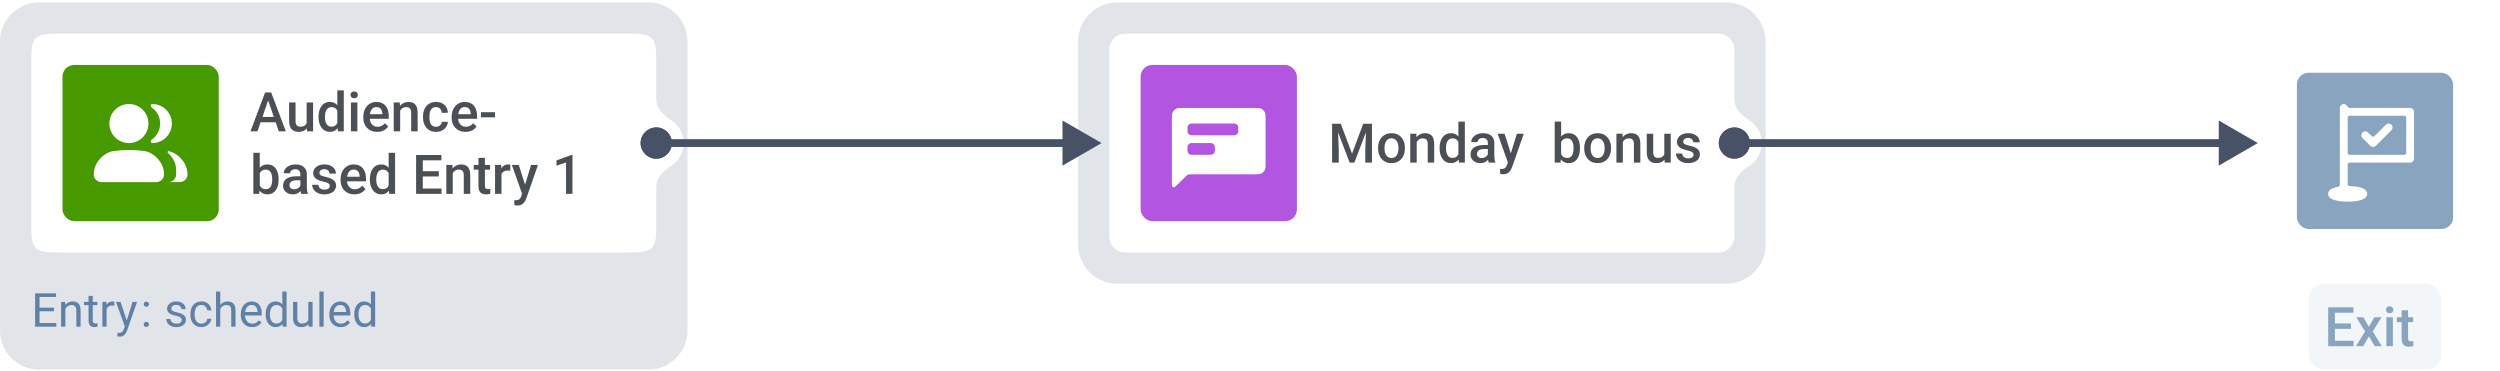 <?xml version="1.0" encoding="UTF-8"?> <svg xmlns="http://www.w3.org/2000/svg" width="640" height="95" viewBox="0 0 640 95" fill="none"><g filter="url(#filter0_d_4652_20408)"><rect x="580" y="8.625" width="56" height="56" rx="4" fill="white"></rect><g clip-path="url(#clip0_4652_20408)"><rect x="588" y="16.625" width="40" height="40" rx="3" fill="#89A4BF"></rect><path fill-rule="evenodd" clip-rule="evenodd" d="M601.5 25.625C601.224 25.625 601.01 25.388 600.878 25.145C600.708 24.835 600.379 24.625 600 24.625C599.448 24.625 599 25.073 599 25.625V26.625V38.625V45.311C599 45.562 598.814 45.772 598.567 45.815C598.341 45.854 598.127 45.898 597.929 45.948C597.525 46.049 597.127 46.185 596.806 46.375C596.551 46.525 596 46.915 596 47.625C596 48.335 596.551 48.725 596.806 48.875C597.127 49.065 597.525 49.201 597.929 49.302C598.753 49.508 599.838 49.625 601 49.625C602.162 49.625 603.247 49.508 604.071 49.302C604.475 49.201 604.873 49.065 605.194 48.875C605.449 48.725 606 48.335 606 47.625C606 46.915 605.449 46.525 605.194 46.375C604.873 46.185 604.475 46.049 604.071 45.948C603.366 45.772 602.471 45.661 601.5 45.632C601.224 45.624 601 45.401 601 45.125V40.125C601 39.849 601.224 39.625 601.5 39.625H617C617.552 39.625 618 39.177 618 38.625V26.625C618 26.073 617.552 25.625 617 25.625H601.5ZM601.5 27.625C601.224 27.625 601 27.849 601 28.125V37.125C601 37.401 601.224 37.625 601.5 37.625H615.5C615.776 37.625 616 37.401 616 37.125V28.125C616 27.849 615.776 27.625 615.5 27.625H601.5ZM597.784 48.123C597.783 48.123 597.789 48.118 597.805 48.107C597.793 48.118 597.785 48.123 597.784 48.123ZM604.216 48.123C604.215 48.123 604.207 48.118 604.195 48.107C604.211 48.118 604.217 48.123 604.216 48.123ZM597.805 47.143C597.789 47.132 597.783 47.127 597.784 47.127C597.785 47.127 597.793 47.132 597.805 47.143ZM604.195 47.143C604.207 47.132 604.215 47.127 604.216 47.127C604.217 47.127 604.211 47.132 604.195 47.143ZM612.207 31.332C612.598 30.942 612.598 30.308 612.207 29.918C611.817 29.527 611.183 29.527 610.793 29.918L607.854 32.857C607.658 33.053 607.342 33.053 607.146 32.857L606.207 31.918C605.817 31.527 605.183 31.527 604.793 31.918C604.402 32.308 604.402 32.942 604.793 33.332L606.793 35.332C607.183 35.723 607.817 35.723 608.207 35.332L612.207 31.332Z" fill="white"></path></g></g><rect x="591" y="72.625" width="34" height="22" rx="4" fill="#89A4BF" fill-opacity="0.1"></rect><path d="M601.829 84.182H597.741V87.244H602.52V88.625H596.012V78.672H602.472V80.066H597.741V82.814H601.829V84.182ZM606.423 83.662L607.831 81.228H609.677L607.414 84.872L609.752 88.625H607.92L606.443 86.096L604.974 88.625H603.128L605.466 84.872L603.21 81.228H605.042L606.423 83.662ZM612.575 88.625H610.914V81.228H612.575V88.625ZM610.812 79.308C610.812 79.052 610.891 78.841 611.051 78.672C611.215 78.503 611.447 78.419 611.748 78.419C612.049 78.419 612.281 78.503 612.445 78.672C612.609 78.841 612.691 79.052 612.691 79.308C612.691 79.558 612.609 79.768 612.445 79.936C612.281 80.101 612.049 80.183 611.748 80.183C611.447 80.183 611.215 80.101 611.051 79.936C610.891 79.768 610.812 79.558 610.812 79.308ZM616.472 79.431V81.228H617.777V82.459H616.472V86.588C616.472 86.87 616.526 87.076 616.636 87.203C616.75 87.326 616.95 87.388 617.237 87.388C617.429 87.388 617.622 87.365 617.818 87.319V88.605C617.44 88.709 617.076 88.762 616.725 88.762C615.449 88.762 614.811 88.058 614.811 86.649V82.459H613.594V81.228H614.811V79.431H616.472Z" fill="#89A4BF"></path><path d="M166 4.625H10C6.686 4.625 4 7.311 4 10.625V84.625C4 87.939 6.686 90.625 10 90.625H166C169.314 90.625 172 87.939 172 84.625V10.625C172 7.311 169.314 4.625 166 4.625Z" fill="#E1E5EA"></path><path d="M166 4.625H10C6.686 4.625 4 7.311 4 10.625V84.625C4 87.939 6.686 90.625 10 90.625H166C169.314 90.625 172 87.939 172 84.625V10.625C172 7.311 169.314 4.625 166 4.625Z" stroke="#E1E5EA" stroke-width="8"></path><path d="M8 16.625C8 12.854 8 10.968 9.172 9.797C10.343 8.625 12.229 8.625 16 8.625H160C163.771 8.625 165.657 8.625 166.828 9.797C168 10.968 168 12.854 168 16.625V56.625C168 60.396 168 62.282 166.828 63.453C165.657 64.625 163.771 64.625 160 64.625H16C12.229 64.625 10.343 64.625 9.172 63.453C8 62.282 8 60.396 8 56.625V16.625Z" fill="white"></path><rect x="16" y="16.625" width="40" height="40" rx="3" fill="#479900"></rect><path fill-rule="evenodd" clip-rule="evenodd" d="M28 31.625C28 28.863 30.238 26.625 33 26.625C35.763 26.625 38 28.863 38 31.625C38 34.388 35.763 36.625 33 36.625C30.238 36.625 28 34.388 28 31.625ZM24 44.558C24 44.536 24 44.525 24.002 44.453C24.066 41.761 26.375 39.109 29.033 38.675C29.084 38.667 28.877 38.696 28.818 38.703V38.703C28.809 38.705 28.809 38.705 28.818 38.703L28.844 38.7C31.76 38.295 34.285 38.29 37.167 38.688C37.197 38.692 37.209 38.694 37.209 38.694C37.209 38.694 37.203 38.693 37.193 38.692C37.134 38.684 36.925 38.655 36.982 38.665C39.615 39.102 41.926 41.754 41.998 44.422C42 44.503 42 44.519 42 44.55C42 44.62 42 44.654 41.999 44.684C41.968 45.742 41.117 46.593 40.059 46.624C40.03 46.625 39.995 46.625 39.925 46.625H26.067C26.005 46.625 25.974 46.625 25.947 46.624C24.884 46.596 24.029 45.741 24.001 44.678C24 44.651 24 44.62 24 44.558ZM41 31.625C41 33.323 40.155 34.823 38.861 35.726C38.478 35.994 38.532 36.625 39 36.625V36.625C41.763 36.625 44 34.388 44 31.625C44 28.863 41.763 26.625 39 26.625V26.625C38.532 26.625 38.478 27.256 38.861 27.524C40.155 28.427 41 29.927 41 31.625ZM45.925 46.625H42.73C43.074 46.625 43.245 46.625 43.389 46.604C44.264 46.476 44.951 45.789 45.079 44.914C45.1 44.77 45.1 44.599 45.1 44.255C45.1 43.542 45.1 43.185 45.046 42.785C44.864 41.442 44.067 40.096 42.985 39.118C42.818 38.966 42.943 38.657 43.167 38.688V38.688L43.202 38.693L43.193 38.692C43.134 38.684 42.925 38.655 42.982 38.665C45.615 39.102 47.926 41.754 47.998 44.422C48 44.503 48 44.519 48 44.55C48 44.62 48 44.654 47.999 44.684C47.968 45.742 47.117 46.593 46.059 46.624C46.03 46.625 45.995 46.625 45.925 46.625ZM43.202 38.693C43.203 38.693 43.204 38.693 43.204 38.693C43.207 38.694 43.207 38.694 43.204 38.693V38.693L43.202 38.693Z" fill="white"></path><path d="M68.888 24.998L65.914 33.625H64.116L67.862 23.672H69.011L68.888 24.998ZM71.376 33.625L68.395 24.998L68.266 23.672H69.421L73.181 33.625H71.376ZM71.232 29.934V31.294H65.818V29.934H71.232ZM78.499 31.882V26.229H80.153V33.625H78.595L78.499 31.882ZM78.731 30.344L79.285 30.33C79.285 30.827 79.231 31.285 79.121 31.704C79.012 32.119 78.843 32.481 78.615 32.791C78.387 33.096 78.096 33.336 77.74 33.509C77.385 33.677 76.959 33.762 76.462 33.762C76.102 33.762 75.772 33.709 75.471 33.605C75.17 33.5 74.91 33.338 74.691 33.119C74.477 32.9 74.311 32.616 74.192 32.265C74.074 31.914 74.015 31.494 74.015 31.007V26.229H75.662V31.02C75.662 31.289 75.694 31.515 75.758 31.697C75.822 31.875 75.908 32.019 76.018 32.128C76.127 32.237 76.255 32.315 76.4 32.36C76.546 32.406 76.701 32.429 76.865 32.429C77.335 32.429 77.704 32.338 77.973 32.155C78.246 31.968 78.44 31.718 78.554 31.403C78.672 31.089 78.731 30.736 78.731 30.344ZM86.353 32.094V23.125H88.008V33.625H86.511L86.353 32.094ZM81.541 30.009V29.865C81.541 29.305 81.607 28.794 81.739 28.334C81.871 27.869 82.063 27.47 82.314 27.138C82.564 26.8 82.87 26.543 83.23 26.365C83.59 26.183 83.995 26.092 84.446 26.092C84.893 26.092 85.285 26.178 85.622 26.352C85.959 26.525 86.246 26.773 86.483 27.097C86.72 27.416 86.909 27.799 87.051 28.245C87.192 28.687 87.292 29.179 87.352 29.722V30.18C87.292 30.708 87.192 31.191 87.051 31.629C86.909 32.066 86.72 32.445 86.483 32.764C86.246 33.083 85.957 33.329 85.615 33.502C85.278 33.675 84.884 33.762 84.433 33.762C83.986 33.762 83.583 33.668 83.223 33.481C82.867 33.295 82.564 33.033 82.314 32.695C82.063 32.358 81.871 31.962 81.739 31.506C81.607 31.046 81.541 30.547 81.541 30.009ZM83.189 29.865V30.009C83.189 30.346 83.218 30.66 83.277 30.952C83.341 31.244 83.439 31.501 83.571 31.725C83.704 31.943 83.874 32.117 84.084 32.244C84.298 32.367 84.553 32.429 84.85 32.429C85.223 32.429 85.531 32.347 85.772 32.183C86.014 32.019 86.203 31.797 86.34 31.52C86.481 31.237 86.577 30.922 86.627 30.576V29.339C86.6 29.07 86.543 28.819 86.456 28.587C86.374 28.355 86.262 28.152 86.121 27.979C85.98 27.801 85.804 27.664 85.595 27.568C85.39 27.468 85.146 27.418 84.863 27.418C84.562 27.418 84.307 27.482 84.098 27.609C83.888 27.737 83.715 27.912 83.578 28.136C83.446 28.359 83.348 28.619 83.284 28.915C83.22 29.211 83.189 29.528 83.189 29.865ZM91.494 26.229V33.625H89.84V26.229H91.494ZM89.731 24.287C89.731 24.037 89.812 23.829 89.977 23.665C90.145 23.496 90.378 23.412 90.674 23.412C90.966 23.412 91.196 23.496 91.364 23.665C91.533 23.829 91.617 24.037 91.617 24.287C91.617 24.533 91.533 24.738 91.364 24.902C91.196 25.066 90.966 25.148 90.674 25.148C90.378 25.148 90.145 25.066 89.977 24.902C89.812 24.738 89.731 24.533 89.731 24.287ZM96.56 33.762C96.013 33.762 95.518 33.673 95.076 33.495C94.639 33.313 94.265 33.06 93.955 32.736C93.65 32.413 93.415 32.032 93.251 31.595C93.087 31.157 93.005 30.686 93.005 30.18V29.906C93.005 29.328 93.089 28.803 93.258 28.334C93.426 27.865 93.661 27.463 93.962 27.131C94.263 26.794 94.618 26.536 95.028 26.358C95.439 26.181 95.883 26.092 96.361 26.092C96.89 26.092 97.353 26.181 97.749 26.358C98.145 26.536 98.474 26.787 98.733 27.11C98.998 27.429 99.194 27.81 99.321 28.252C99.454 28.694 99.519 29.182 99.519 29.715V30.419H93.805V29.236H97.893V29.106C97.883 28.81 97.824 28.532 97.715 28.273C97.61 28.013 97.448 27.803 97.23 27.644C97.011 27.484 96.719 27.404 96.355 27.404C96.081 27.404 95.837 27.463 95.623 27.582C95.413 27.696 95.238 27.862 95.097 28.081C94.955 28.3 94.846 28.564 94.769 28.874C94.696 29.179 94.659 29.523 94.659 29.906V30.18C94.659 30.503 94.703 30.804 94.789 31.082C94.88 31.355 95.012 31.595 95.186 31.8C95.359 32.005 95.568 32.167 95.814 32.285C96.061 32.399 96.341 32.456 96.655 32.456C97.052 32.456 97.405 32.376 97.715 32.217C98.025 32.057 98.294 31.832 98.522 31.54L99.39 32.381C99.23 32.613 99.023 32.837 98.768 33.051C98.512 33.26 98.2 33.431 97.831 33.563C97.466 33.696 97.043 33.762 96.56 33.762ZM102.438 27.808V33.625H100.791V26.229H102.343L102.438 27.808ZM102.145 29.653L101.611 29.646C101.616 29.122 101.689 28.642 101.83 28.204C101.976 27.767 102.176 27.391 102.432 27.076C102.691 26.762 103.001 26.52 103.361 26.352C103.721 26.178 104.122 26.092 104.564 26.092C104.92 26.092 105.241 26.142 105.528 26.242C105.82 26.338 106.068 26.495 106.273 26.714C106.483 26.933 106.643 27.217 106.752 27.568C106.861 27.915 106.916 28.341 106.916 28.847V33.625H105.262V28.84C105.262 28.484 105.209 28.204 105.104 27.999C105.004 27.789 104.856 27.641 104.66 27.555C104.469 27.463 104.229 27.418 103.942 27.418C103.66 27.418 103.407 27.477 103.184 27.596C102.96 27.714 102.771 27.876 102.616 28.081C102.466 28.286 102.35 28.523 102.268 28.792C102.186 29.061 102.145 29.348 102.145 29.653ZM111.619 32.449C111.888 32.449 112.13 32.397 112.344 32.292C112.562 32.183 112.738 32.032 112.87 31.841C113.007 31.649 113.082 31.428 113.096 31.178H114.647C114.638 31.656 114.497 32.092 114.224 32.483C113.95 32.875 113.588 33.188 113.137 33.42C112.686 33.648 112.187 33.762 111.64 33.762C111.075 33.762 110.582 33.666 110.163 33.475C109.744 33.279 109.395 33.01 109.117 32.668C108.839 32.326 108.63 31.932 108.488 31.485C108.352 31.039 108.283 30.56 108.283 30.05V29.811C108.283 29.3 108.352 28.822 108.488 28.375C108.63 27.924 108.839 27.527 109.117 27.186C109.395 26.844 109.744 26.577 110.163 26.386C110.582 26.19 111.072 26.092 111.633 26.092C112.225 26.092 112.745 26.21 113.191 26.447C113.638 26.68 113.989 27.006 114.244 27.425C114.504 27.84 114.638 28.323 114.647 28.874H113.096C113.082 28.601 113.014 28.355 112.891 28.136C112.772 27.912 112.604 27.735 112.385 27.602C112.171 27.47 111.913 27.404 111.612 27.404C111.28 27.404 111.004 27.473 110.785 27.609C110.566 27.741 110.396 27.924 110.272 28.156C110.149 28.384 110.061 28.642 110.006 28.929C109.956 29.211 109.931 29.505 109.931 29.811V30.05C109.931 30.355 109.956 30.651 110.006 30.939C110.056 31.226 110.143 31.483 110.266 31.711C110.393 31.934 110.566 32.114 110.785 32.251C111.004 32.383 111.282 32.449 111.619 32.449ZM119.173 33.762C118.626 33.762 118.132 33.673 117.689 33.495C117.252 33.313 116.878 33.06 116.568 32.736C116.263 32.413 116.028 32.032 115.864 31.595C115.7 31.157 115.618 30.686 115.618 30.18V29.906C115.618 29.328 115.702 28.803 115.871 28.334C116.04 27.865 116.274 27.463 116.575 27.131C116.876 26.794 117.231 26.536 117.642 26.358C118.052 26.181 118.496 26.092 118.975 26.092C119.503 26.092 119.966 26.181 120.362 26.358C120.759 26.536 121.087 26.787 121.347 27.11C121.611 27.429 121.807 27.81 121.935 28.252C122.067 28.694 122.133 29.182 122.133 29.715V30.419H116.418V29.236H120.506V29.106C120.497 28.81 120.438 28.532 120.328 28.273C120.223 28.013 120.062 27.803 119.843 27.644C119.624 27.484 119.332 27.404 118.968 27.404C118.694 27.404 118.451 27.463 118.236 27.582C118.027 27.696 117.851 27.862 117.71 28.081C117.569 28.3 117.459 28.564 117.382 28.874C117.309 29.179 117.272 29.523 117.272 29.906V30.18C117.272 30.503 117.316 30.804 117.402 31.082C117.493 31.355 117.626 31.595 117.799 31.8C117.972 32.005 118.182 32.167 118.428 32.285C118.674 32.399 118.954 32.456 119.269 32.456C119.665 32.456 120.018 32.376 120.328 32.217C120.638 32.057 120.907 31.832 121.135 31.54L122.003 32.381C121.843 32.613 121.636 32.837 121.381 33.051C121.126 33.26 120.813 33.431 120.444 33.563C120.08 33.696 119.656 33.762 119.173 33.762ZM126.733 28.717V30.029H123.117V28.717H126.733ZM64.855 39.125H66.502V48.046L66.345 49.625H64.855V39.125ZM71.328 45.858V46.002C71.328 46.549 71.267 47.052 71.144 47.513C71.025 47.968 70.843 48.365 70.597 48.702C70.355 49.039 70.054 49.301 69.694 49.488C69.339 49.671 68.926 49.762 68.457 49.762C67.997 49.762 67.596 49.675 67.254 49.502C66.912 49.329 66.625 49.083 66.393 48.764C66.165 48.445 65.98 48.064 65.839 47.622C65.698 47.18 65.597 46.692 65.538 46.159V45.701C65.597 45.163 65.698 44.676 65.839 44.238C65.98 43.796 66.165 43.416 66.393 43.097C66.625 42.773 66.91 42.525 67.247 42.352C67.589 42.178 67.988 42.092 68.443 42.092C68.917 42.092 69.334 42.183 69.694 42.365C70.059 42.547 70.362 42.807 70.603 43.145C70.845 43.477 71.025 43.874 71.144 44.334C71.267 44.794 71.328 45.302 71.328 45.858ZM69.681 46.002V45.858C69.681 45.526 69.653 45.214 69.599 44.922C69.544 44.626 69.453 44.366 69.325 44.143C69.202 43.919 69.034 43.744 68.819 43.616C68.61 43.484 68.348 43.418 68.033 43.418C67.742 43.418 67.491 43.468 67.281 43.568C67.072 43.669 66.896 43.805 66.755 43.978C66.614 44.152 66.502 44.352 66.42 44.58C66.342 44.808 66.29 45.054 66.263 45.318V46.556C66.304 46.898 66.39 47.212 66.522 47.499C66.659 47.782 66.851 48.009 67.097 48.183C67.343 48.351 67.659 48.435 68.047 48.435C68.352 48.435 68.61 48.374 68.819 48.251C69.029 48.128 69.195 47.957 69.318 47.738C69.446 47.515 69.537 47.255 69.592 46.959C69.651 46.663 69.681 46.344 69.681 46.002ZM76.893 48.142V44.614C76.893 44.35 76.845 44.122 76.749 43.931C76.653 43.739 76.507 43.591 76.311 43.486C76.12 43.382 75.879 43.329 75.587 43.329C75.318 43.329 75.086 43.375 74.89 43.466C74.694 43.557 74.541 43.68 74.432 43.835C74.322 43.99 74.268 44.165 74.268 44.361H72.627C72.627 44.07 72.698 43.787 72.839 43.514C72.98 43.24 73.185 42.996 73.454 42.782C73.723 42.568 74.044 42.399 74.418 42.276C74.792 42.153 75.211 42.092 75.676 42.092C76.232 42.092 76.724 42.185 77.152 42.372C77.585 42.559 77.925 42.842 78.171 43.22C78.421 43.593 78.547 44.063 78.547 44.628V47.916C78.547 48.253 78.57 48.556 78.615 48.825C78.665 49.09 78.736 49.32 78.827 49.516V49.625H77.139C77.061 49.447 77 49.222 76.954 48.948C76.913 48.67 76.893 48.401 76.893 48.142ZM77.132 45.127L77.145 46.145H75.963C75.658 46.145 75.389 46.175 75.156 46.234C74.924 46.289 74.73 46.371 74.575 46.48C74.42 46.59 74.304 46.722 74.227 46.877C74.149 47.032 74.11 47.207 74.11 47.403C74.11 47.599 74.156 47.779 74.247 47.943C74.338 48.103 74.47 48.228 74.644 48.319C74.821 48.41 75.035 48.456 75.286 48.456C75.623 48.456 75.917 48.388 76.168 48.251C76.423 48.11 76.624 47.939 76.769 47.738C76.915 47.533 76.993 47.34 77.002 47.157L77.535 47.889C77.481 48.075 77.387 48.276 77.255 48.49C77.123 48.704 76.95 48.91 76.735 49.105C76.526 49.297 76.273 49.454 75.977 49.577C75.685 49.7 75.348 49.762 74.965 49.762C74.482 49.762 74.051 49.666 73.673 49.475C73.295 49.279 72.998 49.017 72.784 48.688C72.57 48.356 72.463 47.98 72.463 47.56C72.463 47.169 72.536 46.822 72.682 46.522C72.832 46.216 73.051 45.961 73.338 45.756C73.63 45.551 73.985 45.396 74.404 45.291C74.824 45.182 75.302 45.127 75.84 45.127H77.132ZM84.419 47.622C84.419 47.458 84.378 47.31 84.296 47.178C84.214 47.041 84.057 46.918 83.824 46.809C83.596 46.699 83.259 46.599 82.812 46.508C82.421 46.421 82.061 46.319 81.732 46.2C81.409 46.077 81.131 45.929 80.898 45.756C80.666 45.583 80.486 45.378 80.358 45.141C80.231 44.904 80.167 44.63 80.167 44.32C80.167 44.02 80.233 43.735 80.365 43.466C80.497 43.197 80.686 42.96 80.933 42.755C81.179 42.55 81.477 42.388 81.828 42.27C82.184 42.151 82.58 42.092 83.018 42.092C83.637 42.092 84.168 42.197 84.61 42.406C85.057 42.611 85.399 42.892 85.636 43.247C85.873 43.598 85.991 43.995 85.991 44.437H84.344C84.344 44.241 84.294 44.058 84.193 43.89C84.098 43.717 83.952 43.578 83.756 43.473C83.56 43.363 83.314 43.309 83.018 43.309C82.735 43.309 82.5 43.354 82.314 43.445C82.131 43.532 81.995 43.646 81.903 43.787C81.817 43.928 81.773 44.083 81.773 44.252C81.773 44.375 81.796 44.487 81.842 44.587C81.892 44.683 81.974 44.772 82.088 44.853C82.202 44.931 82.357 45.004 82.553 45.072C82.753 45.141 83.004 45.207 83.305 45.27C83.87 45.389 84.355 45.542 84.761 45.728C85.171 45.911 85.485 46.148 85.704 46.44C85.923 46.727 86.032 47.091 86.032 47.533C86.032 47.861 85.962 48.162 85.82 48.435C85.684 48.704 85.483 48.939 85.219 49.14C84.954 49.336 84.638 49.488 84.269 49.598C83.904 49.707 83.494 49.762 83.038 49.762C82.368 49.762 81.801 49.643 81.336 49.406C80.871 49.165 80.518 48.857 80.276 48.483C80.039 48.105 79.921 47.713 79.921 47.308H81.514C81.532 47.613 81.616 47.857 81.767 48.039C81.921 48.217 82.113 48.347 82.341 48.429C82.573 48.506 82.812 48.545 83.059 48.545C83.355 48.545 83.603 48.506 83.804 48.429C84.004 48.347 84.157 48.237 84.262 48.101C84.367 47.959 84.419 47.8 84.419 47.622ZM90.735 49.762C90.189 49.762 89.694 49.673 89.252 49.495C88.814 49.313 88.441 49.06 88.131 48.736C87.826 48.413 87.591 48.032 87.427 47.595C87.263 47.157 87.181 46.685 87.181 46.18V45.906C87.181 45.328 87.265 44.803 87.434 44.334C87.602 43.865 87.837 43.464 88.138 43.131C88.439 42.794 88.794 42.536 89.204 42.358C89.614 42.181 90.059 42.092 90.537 42.092C91.066 42.092 91.528 42.181 91.925 42.358C92.321 42.536 92.649 42.787 92.909 43.11C93.174 43.429 93.37 43.81 93.497 44.252C93.629 44.694 93.695 45.182 93.695 45.715V46.419H87.981V45.236H92.068V45.106C92.059 44.81 92 44.532 91.891 44.273C91.786 44.013 91.624 43.803 91.405 43.644C91.186 43.484 90.895 43.404 90.53 43.404C90.257 43.404 90.013 43.464 89.799 43.582C89.589 43.696 89.414 43.862 89.272 44.081C89.131 44.3 89.022 44.564 88.944 44.874C88.871 45.179 88.835 45.523 88.835 45.906V46.18C88.835 46.503 88.878 46.804 88.965 47.082C89.056 47.355 89.188 47.595 89.361 47.8C89.534 48.005 89.744 48.167 89.99 48.285C90.236 48.399 90.517 48.456 90.831 48.456C91.228 48.456 91.581 48.376 91.891 48.217C92.201 48.057 92.469 47.832 92.697 47.54L93.565 48.381C93.406 48.613 93.199 48.837 92.943 49.051C92.688 49.26 92.376 49.431 92.007 49.563C91.642 49.696 91.218 49.762 90.735 49.762ZM99.492 48.094V39.125H101.146V49.625H99.649L99.492 48.094ZM94.68 46.009V45.865C94.68 45.305 94.746 44.794 94.878 44.334C95.01 43.869 95.201 43.47 95.452 43.138C95.703 42.8 96.008 42.543 96.368 42.365C96.728 42.183 97.134 42.092 97.585 42.092C98.032 42.092 98.424 42.178 98.761 42.352C99.098 42.525 99.385 42.773 99.622 43.097C99.859 43.416 100.048 43.798 100.189 44.245C100.331 44.687 100.431 45.179 100.49 45.722V46.18C100.431 46.708 100.331 47.191 100.189 47.629C100.048 48.066 99.859 48.445 99.622 48.764C99.385 49.083 99.096 49.329 98.754 49.502C98.417 49.675 98.022 49.762 97.571 49.762C97.125 49.762 96.721 49.668 96.361 49.481C96.006 49.295 95.703 49.033 95.452 48.695C95.201 48.358 95.01 47.962 94.878 47.506C94.746 47.046 94.68 46.547 94.68 46.009ZM96.327 45.865V46.009C96.327 46.346 96.357 46.66 96.416 46.952C96.48 47.244 96.578 47.501 96.71 47.725C96.842 47.943 97.013 48.117 97.223 48.244C97.437 48.367 97.692 48.429 97.988 48.429C98.362 48.429 98.67 48.347 98.911 48.183C99.153 48.019 99.342 47.797 99.478 47.52C99.62 47.237 99.716 46.922 99.766 46.576V45.339C99.738 45.07 99.681 44.819 99.595 44.587C99.513 44.355 99.401 44.152 99.26 43.978C99.118 43.801 98.943 43.664 98.733 43.568C98.528 43.468 98.284 43.418 98.002 43.418C97.701 43.418 97.446 43.482 97.236 43.609C97.027 43.737 96.853 43.912 96.717 44.136C96.585 44.359 96.487 44.619 96.423 44.915C96.359 45.211 96.327 45.528 96.327 45.865ZM113.034 48.265V49.625H107.75V48.265H113.034ZM108.235 39.672V49.625H106.52V39.672H108.235ZM112.344 43.828V45.168H107.75V43.828H112.344ZM113 39.672V41.039H107.75V39.672H113ZM115.905 43.808V49.625H114.258V42.228H115.81L115.905 43.808ZM115.611 45.653L115.078 45.647C115.083 45.122 115.156 44.642 115.297 44.204C115.443 43.767 115.643 43.391 115.898 43.076C116.158 42.762 116.468 42.52 116.828 42.352C117.188 42.178 117.589 42.092 118.031 42.092C118.387 42.092 118.708 42.142 118.995 42.242C119.287 42.338 119.535 42.495 119.74 42.714C119.95 42.933 120.109 43.217 120.219 43.568C120.328 43.915 120.383 44.341 120.383 44.847V49.625H118.729V44.84C118.729 44.484 118.676 44.204 118.571 43.999C118.471 43.789 118.323 43.641 118.127 43.555C117.936 43.464 117.696 43.418 117.409 43.418C117.127 43.418 116.874 43.477 116.65 43.596C116.427 43.714 116.238 43.876 116.083 44.081C115.933 44.286 115.816 44.523 115.734 44.792C115.652 45.061 115.611 45.348 115.611 45.653ZM125.455 42.228V43.432H121.285V42.228H125.455ZM122.488 40.417H124.136V47.581C124.136 47.809 124.168 47.984 124.231 48.107C124.3 48.226 124.393 48.306 124.512 48.347C124.63 48.388 124.769 48.408 124.929 48.408C125.043 48.408 125.152 48.401 125.257 48.388C125.362 48.374 125.446 48.36 125.51 48.347L125.517 49.605C125.38 49.645 125.22 49.682 125.038 49.714C124.86 49.746 124.655 49.762 124.423 49.762C124.045 49.762 123.71 49.696 123.418 49.563C123.126 49.427 122.898 49.206 122.734 48.9C122.57 48.595 122.488 48.19 122.488 47.684V40.417ZM128.381 43.637V49.625H126.733V42.228H128.306L128.381 43.637ZM130.644 42.181L130.63 43.712C130.53 43.694 130.42 43.68 130.302 43.671C130.188 43.662 130.074 43.657 129.96 43.657C129.677 43.657 129.429 43.698 129.215 43.78C129.001 43.858 128.821 43.972 128.675 44.122C128.534 44.268 128.424 44.446 128.347 44.655C128.269 44.865 128.224 45.1 128.21 45.359L127.834 45.387C127.834 44.922 127.88 44.491 127.971 44.095C128.062 43.698 128.199 43.35 128.381 43.049C128.568 42.748 128.8 42.513 129.078 42.345C129.361 42.176 129.687 42.092 130.056 42.092C130.156 42.092 130.263 42.101 130.377 42.119C130.495 42.137 130.584 42.158 130.644 42.181ZM133.945 48.818L135.955 42.228H137.719L134.752 50.753C134.684 50.935 134.595 51.133 134.485 51.348C134.376 51.562 134.232 51.765 134.055 51.956C133.882 52.152 133.665 52.309 133.405 52.428C133.146 52.551 132.831 52.612 132.462 52.612C132.316 52.612 132.175 52.599 132.038 52.571C131.906 52.548 131.781 52.523 131.662 52.496L131.655 51.238C131.701 51.243 131.756 51.247 131.819 51.252C131.888 51.257 131.942 51.259 131.983 51.259C132.257 51.259 132.485 51.225 132.667 51.156C132.849 51.092 132.997 50.988 133.111 50.842C133.23 50.696 133.33 50.5 133.412 50.254L133.945 48.818ZM132.811 42.228L134.567 47.766L134.861 49.502L133.72 49.796L131.033 42.228H132.811ZM146.551 39.638V49.625H144.903V41.593L142.463 42.42V41.06L146.353 39.638H146.551Z" fill="#4B5057"></path><g clip-path="url(#clip1_4652_20408)"><path fill-rule="evenodd" clip-rule="evenodd" d="M164 20.625C161.791 20.625 160 22.416 160 24.625V48.625C160 50.834 161.791 52.625 164 52.625C166.209 52.625 168 50.834 168 48.625V47.625C168 45.416 169.929 43.71 171.786 42.514C173.72 41.268 175 39.096 175 36.625C175 34.154 173.72 31.982 171.786 30.736C169.929 29.54 168 27.834 168 25.625V24.625C168 22.416 166.209 20.625 164 20.625Z" fill="white"></path></g><circle cx="168" cy="36.625" r="4" fill="#475266"></circle><path d="M14.41 82.705V83.625H9.893V82.705H14.41ZM10.121 75.094V83.625H8.99V75.094H10.121ZM13.812 78.762V79.682H9.893V78.762H13.812ZM14.352 75.094V76.019H9.893V75.094H14.352ZM16.73 78.639V83.625H15.646V77.285H16.672L16.73 78.639ZM16.473 80.215L16.021 80.197C16.025 79.764 16.09 79.363 16.215 78.996C16.34 78.625 16.516 78.303 16.742 78.029C16.969 77.756 17.238 77.545 17.551 77.397C17.867 77.244 18.217 77.168 18.6 77.168C18.912 77.168 19.193 77.211 19.443 77.297C19.693 77.379 19.906 77.512 20.082 77.695C20.262 77.879 20.398 78.117 20.492 78.41C20.586 78.699 20.633 79.053 20.633 79.471V83.625H19.543V79.459C19.543 79.127 19.494 78.861 19.396 78.662C19.299 78.459 19.156 78.312 18.969 78.223C18.781 78.129 18.551 78.082 18.277 78.082C18.008 78.082 17.762 78.139 17.539 78.252C17.32 78.365 17.131 78.522 16.971 78.721C16.814 78.92 16.691 79.148 16.602 79.406C16.516 79.66 16.473 79.93 16.473 80.215ZM24.934 77.285V78.117H21.506V77.285H24.934ZM22.666 75.744H23.75V82.055C23.75 82.269 23.783 82.432 23.85 82.541C23.916 82.65 24.002 82.723 24.107 82.758C24.213 82.793 24.326 82.811 24.447 82.811C24.537 82.811 24.631 82.803 24.729 82.787C24.83 82.768 24.906 82.752 24.957 82.74L24.963 83.625C24.877 83.652 24.764 83.678 24.623 83.701C24.486 83.728 24.32 83.742 24.125 83.742C23.859 83.742 23.615 83.689 23.393 83.584C23.17 83.478 22.992 83.303 22.859 83.057C22.73 82.807 22.666 82.471 22.666 82.049V75.744ZM27.289 78.281V83.625H26.205V77.285H27.26L27.289 78.281ZM29.27 77.25L29.264 78.258C29.174 78.238 29.088 78.227 29.006 78.223C28.928 78.215 28.838 78.211 28.736 78.211C28.486 78.211 28.266 78.25 28.074 78.328C27.883 78.406 27.721 78.516 27.588 78.656C27.455 78.797 27.35 78.965 27.271 79.16C27.197 79.352 27.148 79.562 27.125 79.793L26.82 79.969C26.82 79.586 26.857 79.227 26.932 78.891C27.01 78.555 27.129 78.258 27.289 78C27.449 77.738 27.652 77.535 27.898 77.391C28.148 77.242 28.445 77.168 28.789 77.168C28.867 77.168 28.957 77.178 29.059 77.197C29.16 77.213 29.23 77.231 29.27 77.25ZM32.158 82.969L33.922 77.285H35.082L32.539 84.603C32.48 84.76 32.402 84.928 32.305 85.107C32.211 85.291 32.09 85.465 31.941 85.629C31.793 85.793 31.613 85.926 31.402 86.027C31.195 86.133 30.947 86.186 30.658 86.186C30.572 86.186 30.463 86.174 30.33 86.15C30.197 86.127 30.104 86.107 30.049 86.092L30.043 85.213C30.074 85.217 30.123 85.221 30.189 85.225C30.26 85.232 30.309 85.236 30.336 85.236C30.582 85.236 30.791 85.203 30.963 85.137C31.135 85.074 31.279 84.967 31.396 84.814C31.518 84.666 31.621 84.461 31.707 84.199L32.158 82.969ZM30.863 77.285L32.51 82.207L32.791 83.35L32.012 83.748L29.68 77.285H30.863Z" fill="#6080A5"></path><path d="M36.779 83.051C36.779 82.867 36.836 82.713 36.949 82.588C37.066 82.459 37.234 82.394 37.453 82.394C37.672 82.394 37.838 82.459 37.951 82.588C38.068 82.713 38.127 82.867 38.127 83.051C38.127 83.231 38.068 83.383 37.951 83.508C37.838 83.633 37.672 83.695 37.453 83.695C37.234 83.695 37.066 83.633 36.949 83.508C36.836 83.383 36.779 83.231 36.779 83.051ZM36.785 77.877C36.785 77.693 36.842 77.539 36.955 77.414C37.072 77.285 37.24 77.221 37.459 77.221C37.678 77.221 37.844 77.285 37.957 77.414C38.074 77.539 38.133 77.693 38.133 77.877C38.133 78.057 38.074 78.209 37.957 78.334C37.844 78.459 37.678 78.522 37.459 78.522C37.24 78.522 37.072 78.459 36.955 78.334C36.842 78.209 36.785 78.057 36.785 77.877Z" fill="#6080A5"></path><path d="M46.518 81.943C46.518 81.787 46.482 81.643 46.412 81.51C46.346 81.373 46.207 81.25 45.996 81.141C45.789 81.027 45.477 80.93 45.059 80.848C44.707 80.773 44.389 80.686 44.103 80.584C43.822 80.482 43.582 80.359 43.383 80.215C43.188 80.07 43.037 79.9 42.932 79.705C42.826 79.51 42.773 79.281 42.773 79.019C42.773 78.769 42.828 78.533 42.938 78.311C43.051 78.088 43.209 77.891 43.412 77.719C43.619 77.547 43.867 77.412 44.156 77.314C44.445 77.217 44.768 77.168 45.123 77.168C45.631 77.168 46.065 77.258 46.424 77.438C46.783 77.617 47.059 77.857 47.25 78.158C47.441 78.455 47.537 78.785 47.537 79.148H46.453C46.453 78.973 46.4 78.803 46.295 78.639C46.193 78.471 46.043 78.332 45.844 78.223C45.648 78.113 45.408 78.059 45.123 78.059C44.822 78.059 44.578 78.106 44.391 78.199C44.207 78.289 44.072 78.404 43.986 78.545C43.904 78.686 43.863 78.834 43.863 78.99C43.863 79.107 43.883 79.213 43.922 79.307C43.965 79.397 44.039 79.481 44.145 79.559C44.25 79.633 44.398 79.703 44.59 79.769C44.781 79.836 45.025 79.902 45.322 79.969C45.842 80.086 46.27 80.227 46.605 80.391C46.941 80.555 47.191 80.756 47.355 80.994C47.52 81.232 47.602 81.522 47.602 81.861C47.602 82.139 47.543 82.393 47.426 82.623C47.312 82.853 47.147 83.053 46.928 83.221C46.713 83.385 46.455 83.514 46.154 83.607C45.857 83.697 45.523 83.742 45.152 83.742C44.594 83.742 44.121 83.643 43.734 83.443C43.348 83.244 43.055 82.986 42.855 82.67C42.656 82.353 42.557 82.019 42.557 81.668H43.647C43.662 81.965 43.748 82.201 43.904 82.377C44.06 82.549 44.252 82.672 44.478 82.746C44.705 82.816 44.93 82.852 45.152 82.852C45.449 82.852 45.697 82.812 45.897 82.734C46.1 82.656 46.254 82.549 46.359 82.412C46.465 82.275 46.518 82.119 46.518 81.943ZM51.562 82.852C51.82 82.852 52.059 82.799 52.277 82.693C52.496 82.588 52.676 82.443 52.816 82.26C52.957 82.072 53.037 81.859 53.057 81.621H54.088C54.068 81.996 53.941 82.346 53.707 82.67C53.477 82.99 53.174 83.25 52.799 83.449C52.424 83.644 52.012 83.742 51.562 83.742C51.086 83.742 50.67 83.658 50.315 83.49C49.963 83.322 49.67 83.092 49.435 82.799C49.205 82.506 49.031 82.17 48.914 81.791C48.801 81.408 48.744 81.004 48.744 80.578V80.332C48.744 79.906 48.801 79.504 48.914 79.125C49.031 78.742 49.205 78.404 49.435 78.111C49.67 77.818 49.963 77.588 50.315 77.42C50.67 77.252 51.086 77.168 51.562 77.168C52.059 77.168 52.492 77.269 52.863 77.473C53.234 77.672 53.525 77.945 53.736 78.293C53.951 78.637 54.068 79.027 54.088 79.465H53.057C53.037 79.203 52.963 78.967 52.834 78.756C52.709 78.545 52.537 78.377 52.318 78.252C52.103 78.123 51.852 78.059 51.562 78.059C51.23 78.059 50.951 78.125 50.725 78.258C50.502 78.387 50.324 78.562 50.191 78.785C50.062 79.004 49.969 79.248 49.91 79.518C49.855 79.783 49.828 80.055 49.828 80.332V80.578C49.828 80.856 49.855 81.129 49.91 81.398C49.965 81.668 50.057 81.912 50.185 82.131C50.318 82.35 50.496 82.525 50.719 82.658C50.945 82.787 51.227 82.852 51.562 82.852ZM56.391 74.625V83.625H55.307V74.625H56.391ZM56.133 80.215L55.682 80.197C55.685 79.764 55.75 79.363 55.875 78.996C56 78.625 56.176 78.303 56.402 78.029C56.629 77.756 56.898 77.545 57.211 77.397C57.527 77.244 57.877 77.168 58.26 77.168C58.572 77.168 58.853 77.211 59.103 77.297C59.353 77.379 59.566 77.512 59.742 77.695C59.922 77.879 60.059 78.117 60.152 78.41C60.246 78.699 60.293 79.053 60.293 79.471V83.625H59.203V79.459C59.203 79.127 59.154 78.861 59.057 78.662C58.959 78.459 58.816 78.312 58.629 78.223C58.441 78.129 58.211 78.082 57.938 78.082C57.668 78.082 57.422 78.139 57.199 78.252C56.98 78.365 56.791 78.522 56.631 78.721C56.475 78.92 56.352 79.148 56.262 79.406C56.176 79.66 56.133 79.93 56.133 80.215ZM64.547 83.742C64.106 83.742 63.705 83.668 63.346 83.519C62.99 83.367 62.684 83.154 62.426 82.881C62.172 82.607 61.977 82.283 61.84 81.908C61.703 81.533 61.635 81.123 61.635 80.678V80.432C61.635 79.916 61.711 79.457 61.863 79.055C62.016 78.648 62.223 78.305 62.484 78.023C62.746 77.742 63.043 77.529 63.375 77.385C63.707 77.24 64.051 77.168 64.406 77.168C64.859 77.168 65.25 77.246 65.578 77.402C65.91 77.559 66.182 77.777 66.393 78.059C66.603 78.336 66.76 78.664 66.861 79.043C66.963 79.418 67.014 79.828 67.014 80.273V80.76H62.279V79.875H65.93V79.793C65.914 79.512 65.856 79.238 65.754 78.973C65.656 78.707 65.5 78.488 65.285 78.316C65.07 78.144 64.777 78.059 64.406 78.059C64.16 78.059 63.934 78.111 63.727 78.217C63.52 78.318 63.342 78.471 63.193 78.674C63.045 78.877 62.93 79.125 62.848 79.418C62.766 79.711 62.725 80.049 62.725 80.432V80.678C62.725 80.978 62.766 81.262 62.848 81.527C62.934 81.789 63.057 82.019 63.217 82.219C63.381 82.418 63.578 82.574 63.809 82.688C64.043 82.801 64.309 82.857 64.606 82.857C64.988 82.857 65.312 82.779 65.578 82.623C65.844 82.467 66.076 82.258 66.275 81.996L66.932 82.518C66.795 82.725 66.621 82.922 66.41 83.109C66.199 83.297 65.939 83.449 65.631 83.566C65.326 83.684 64.965 83.742 64.547 83.742ZM72.275 82.394V74.625H73.365V83.625H72.369L72.275 82.394ZM68.01 80.525V80.402C68.01 79.918 68.068 79.478 68.186 79.084C68.307 78.686 68.477 78.344 68.695 78.059C68.918 77.773 69.182 77.555 69.486 77.402C69.795 77.246 70.139 77.168 70.518 77.168C70.916 77.168 71.264 77.238 71.561 77.379C71.861 77.516 72.115 77.717 72.322 77.982C72.533 78.244 72.699 78.561 72.82 78.932C72.941 79.303 73.025 79.723 73.072 80.191V80.731C73.029 81.195 72.945 81.613 72.82 81.984C72.699 82.356 72.533 82.672 72.322 82.934C72.115 83.195 71.861 83.397 71.561 83.537C71.26 83.674 70.908 83.742 70.506 83.742C70.135 83.742 69.795 83.662 69.486 83.502C69.182 83.342 68.918 83.117 68.695 82.828C68.477 82.539 68.307 82.199 68.186 81.809C68.068 81.414 68.01 80.986 68.01 80.525ZM69.1 80.402V80.525C69.1 80.842 69.131 81.139 69.193 81.416C69.26 81.693 69.361 81.938 69.498 82.148C69.635 82.359 69.809 82.525 70.019 82.647C70.231 82.764 70.482 82.822 70.775 82.822C71.135 82.822 71.43 82.746 71.66 82.594C71.894 82.441 72.082 82.24 72.223 81.99C72.363 81.74 72.473 81.469 72.551 81.176V79.764C72.504 79.549 72.436 79.342 72.346 79.143C72.26 78.939 72.147 78.76 72.006 78.603C71.869 78.443 71.699 78.316 71.496 78.223C71.297 78.129 71.061 78.082 70.787 78.082C70.49 78.082 70.234 78.144 70.019 78.269C69.809 78.391 69.635 78.559 69.498 78.773C69.361 78.984 69.26 79.231 69.193 79.512C69.131 79.789 69.1 80.086 69.1 80.402ZM78.932 82.16V77.285H80.022V83.625H78.984L78.932 82.16ZM79.137 80.824L79.588 80.812C79.588 81.234 79.543 81.625 79.453 81.984C79.367 82.34 79.227 82.648 79.031 82.91C78.836 83.172 78.58 83.377 78.264 83.525C77.947 83.67 77.562 83.742 77.109 83.742C76.801 83.742 76.518 83.697 76.26 83.607C76.006 83.518 75.787 83.379 75.603 83.191C75.42 83.004 75.277 82.76 75.176 82.459C75.078 82.158 75.029 81.797 75.029 81.375V77.285H76.113V81.387C76.113 81.672 76.144 81.908 76.207 82.096C76.273 82.279 76.361 82.426 76.471 82.535C76.584 82.641 76.709 82.715 76.846 82.758C76.986 82.801 77.131 82.822 77.279 82.822C77.74 82.822 78.106 82.734 78.375 82.559C78.644 82.379 78.838 82.139 78.955 81.838C79.076 81.533 79.137 81.195 79.137 80.824ZM82.852 74.625V83.625H81.762V74.625H82.852ZM87.223 83.742C86.781 83.742 86.381 83.668 86.022 83.519C85.666 83.367 85.359 83.154 85.102 82.881C84.848 82.607 84.652 82.283 84.516 81.908C84.379 81.533 84.311 81.123 84.311 80.678V80.432C84.311 79.916 84.387 79.457 84.539 79.055C84.691 78.648 84.898 78.305 85.16 78.023C85.422 77.742 85.719 77.529 86.051 77.385C86.383 77.24 86.727 77.168 87.082 77.168C87.535 77.168 87.926 77.246 88.254 77.402C88.586 77.559 88.857 77.777 89.068 78.059C89.279 78.336 89.436 78.664 89.537 79.043C89.639 79.418 89.689 79.828 89.689 80.273V80.76H84.955V79.875H88.606V79.793C88.59 79.512 88.531 79.238 88.43 78.973C88.332 78.707 88.176 78.488 87.961 78.316C87.746 78.144 87.453 78.059 87.082 78.059C86.836 78.059 86.609 78.111 86.402 78.217C86.195 78.318 86.018 78.471 85.869 78.674C85.721 78.877 85.606 79.125 85.523 79.418C85.441 79.711 85.4 80.049 85.4 80.432V80.678C85.4 80.978 85.441 81.262 85.523 81.527C85.609 81.789 85.732 82.019 85.893 82.219C86.057 82.418 86.254 82.574 86.484 82.688C86.719 82.801 86.984 82.857 87.281 82.857C87.664 82.857 87.988 82.779 88.254 82.623C88.519 82.467 88.752 82.258 88.951 81.996L89.607 82.518C89.471 82.725 89.297 82.922 89.086 83.109C88.875 83.297 88.615 83.449 88.307 83.566C88.002 83.684 87.641 83.742 87.223 83.742ZM94.951 82.394V74.625H96.041V83.625H95.045L94.951 82.394ZM90.686 80.525V80.402C90.686 79.918 90.744 79.478 90.861 79.084C90.982 78.686 91.152 78.344 91.371 78.059C91.594 77.773 91.857 77.555 92.162 77.402C92.471 77.246 92.814 77.168 93.193 77.168C93.592 77.168 93.939 77.238 94.236 77.379C94.537 77.516 94.791 77.717 94.998 77.982C95.209 78.244 95.375 78.561 95.496 78.932C95.617 79.303 95.701 79.723 95.748 80.191V80.731C95.705 81.195 95.621 81.613 95.496 81.984C95.375 82.356 95.209 82.672 94.998 82.934C94.791 83.195 94.537 83.397 94.236 83.537C93.936 83.674 93.584 83.742 93.182 83.742C92.811 83.742 92.471 83.662 92.162 83.502C91.857 83.342 91.594 83.117 91.371 82.828C91.152 82.539 90.982 82.199 90.861 81.809C90.744 81.414 90.686 80.986 90.686 80.525ZM91.775 80.402V80.525C91.775 80.842 91.807 81.139 91.869 81.416C91.936 81.693 92.037 81.938 92.174 82.148C92.311 82.359 92.484 82.525 92.695 82.647C92.906 82.764 93.158 82.822 93.451 82.822C93.811 82.822 94.106 82.746 94.336 82.594C94.57 82.441 94.758 82.24 94.898 81.99C95.039 81.74 95.148 81.469 95.227 81.176V79.764C95.18 79.549 95.111 79.342 95.022 79.143C94.936 78.939 94.822 78.76 94.682 78.603C94.545 78.443 94.375 78.316 94.172 78.223C93.973 78.129 93.736 78.082 93.463 78.082C93.166 78.082 92.91 78.144 92.695 78.269C92.484 78.391 92.311 78.559 92.174 78.773C92.037 78.984 91.936 79.231 91.869 79.512C91.807 79.789 91.775 80.086 91.775 80.402Z" fill="#6080A5"></path><path d="M442 4.625H286C282.686 4.625 280 7.311 280 10.625V62.625C280 65.939 282.686 68.625 286 68.625H442C445.314 68.625 448 65.939 448 62.625V10.625C448 7.311 445.314 4.625 442 4.625Z" fill="#E1E5EA"></path><path d="M442 4.625H286C282.686 4.625 280 7.311 280 10.625V62.625C280 65.939 282.686 68.625 286 68.625H442C445.314 68.625 448 65.939 448 62.625V10.625C448 7.311 445.314 4.625 442 4.625Z" stroke="#E1E5EA" stroke-width="8"></path><path d="M284 12.625C284 10.416 285.791 8.625 288 8.625H440C442.209 8.625 444 10.416 444 12.625V60.625C444 62.834 442.209 64.625 440 64.625H288C285.791 64.625 284 62.834 284 60.625V12.625Z" fill="white"></path><rect x="292" y="16.625" width="40" height="40" rx="3" fill="#B255E0"></rect><path fill-rule="evenodd" clip-rule="evenodd" d="M300.218 28.717C300 29.145 300 29.705 300 30.825V46.735C300 47.33 300 47.627 300.118 47.767C300.221 47.888 300.375 47.953 300.534 47.943C300.717 47.93 300.93 47.723 301.357 47.309L301.357 47.309L303.834 44.907C304.021 44.726 304.27 44.625 304.53 44.625H320.8C321.92 44.625 322.48 44.625 322.908 44.407C323.284 44.215 323.59 43.909 323.782 43.533C324 43.105 324 42.545 324 41.425V30.825C324 29.705 324 29.145 323.782 28.717C323.59 28.341 323.284 28.035 322.908 27.843C322.48 27.625 321.92 27.625 320.8 27.625H303.2C302.08 27.625 301.52 27.625 301.092 27.843C300.716 28.035 300.41 28.341 300.218 28.717ZM317 33.625C317 34.177 316.552 34.625 316 34.625H305C304.448 34.625 304 34.177 304 33.625V32.625C304 32.073 304.448 31.625 305 31.625H316C316.552 31.625 317 32.073 317 32.625V33.625ZM311 38.625C311 39.177 310.552 39.625 310 39.625H305C304.448 39.625 304 39.177 304 38.625V37.625C304 37.073 304.448 36.625 305 36.625H310C310.552 36.625 311 37.073 311 37.625V38.625Z" fill="white"></path><path d="M341.709 31.672H343.24L346.118 39.349L348.989 31.672H350.521L346.72 41.625H345.503L341.709 31.672ZM341.012 31.672H342.468L342.721 38.316V41.625H341.012V31.672ZM349.762 31.672H351.225V41.625H349.509V38.316L349.762 31.672ZM352.783 38.009V37.852C352.783 37.318 352.861 36.824 353.016 36.368C353.171 35.908 353.394 35.509 353.686 35.172C353.982 34.83 354.342 34.566 354.766 34.379C355.194 34.188 355.677 34.092 356.215 34.092C356.757 34.092 357.24 34.188 357.664 34.379C358.092 34.566 358.455 34.83 358.751 35.172C359.047 35.509 359.273 35.908 359.428 36.368C359.583 36.824 359.66 37.318 359.66 37.852V38.009C359.66 38.542 359.583 39.036 359.428 39.492C359.273 39.948 359.047 40.347 358.751 40.688C358.455 41.026 358.095 41.29 357.671 41.481C357.247 41.668 356.766 41.762 356.229 41.762C355.686 41.762 355.201 41.668 354.772 41.481C354.349 41.29 353.989 41.026 353.692 40.688C353.396 40.347 353.171 39.948 353.016 39.492C352.861 39.036 352.783 38.542 352.783 38.009ZM354.431 37.852V38.009C354.431 38.342 354.465 38.656 354.533 38.952C354.602 39.248 354.709 39.508 354.854 39.731C355 39.955 355.187 40.13 355.415 40.258C355.643 40.385 355.914 40.449 356.229 40.449C356.534 40.449 356.798 40.385 357.021 40.258C357.249 40.13 357.436 39.955 357.582 39.731C357.728 39.508 357.835 39.248 357.903 38.952C357.976 38.656 358.013 38.342 358.013 38.009V37.852C358.013 37.523 357.976 37.214 357.903 36.922C357.835 36.626 357.726 36.364 357.575 36.136C357.429 35.908 357.243 35.73 357.015 35.602C356.791 35.47 356.525 35.404 356.215 35.404C355.905 35.404 355.636 35.47 355.408 35.602C355.185 35.73 355 35.908 354.854 36.136C354.709 36.364 354.602 36.626 354.533 36.922C354.465 37.214 354.431 37.523 354.431 37.852ZM362.675 35.808V41.625H361.027V34.228H362.579L362.675 35.808ZM362.381 37.653L361.848 37.647C361.852 37.122 361.925 36.642 362.066 36.204C362.212 35.767 362.413 35.391 362.668 35.076C362.928 34.762 363.238 34.52 363.598 34.352C363.958 34.178 364.359 34.092 364.801 34.092C365.156 34.092 365.478 34.142 365.765 34.242C366.056 34.338 366.305 34.495 366.51 34.714C366.719 34.933 366.879 35.217 366.988 35.568C367.098 35.915 367.152 36.341 367.152 36.847V41.625H365.498V36.84C365.498 36.484 365.446 36.204 365.341 35.999C365.241 35.789 365.092 35.641 364.896 35.555C364.705 35.464 364.466 35.418 364.179 35.418C363.896 35.418 363.643 35.477 363.42 35.596C363.197 35.714 363.007 35.876 362.853 36.081C362.702 36.286 362.586 36.523 362.504 36.792C362.422 37.061 362.381 37.348 362.381 37.653ZM373.346 40.094V31.125H375V41.625H373.503L373.346 40.094ZM368.533 38.009V37.865C368.533 37.305 368.599 36.794 368.731 36.334C368.864 35.869 369.055 35.47 369.306 35.138C369.556 34.8 369.862 34.543 370.222 34.365C370.582 34.183 370.987 34.092 371.438 34.092C371.885 34.092 372.277 34.178 372.614 34.352C372.951 34.525 373.239 34.773 373.476 35.097C373.713 35.416 373.902 35.798 374.043 36.245C374.184 36.687 374.285 37.179 374.344 37.722V38.18C374.285 38.708 374.184 39.191 374.043 39.629C373.902 40.066 373.713 40.445 373.476 40.764C373.239 41.083 372.949 41.329 372.607 41.502C372.27 41.675 371.876 41.762 371.425 41.762C370.978 41.762 370.575 41.668 370.215 41.481C369.859 41.295 369.556 41.033 369.306 40.695C369.055 40.358 368.864 39.962 368.731 39.506C368.599 39.046 368.533 38.547 368.533 38.009ZM370.181 37.865V38.009C370.181 38.346 370.21 38.66 370.27 38.952C370.333 39.244 370.431 39.501 370.563 39.725C370.696 39.943 370.867 40.117 371.076 40.244C371.29 40.367 371.546 40.429 371.842 40.429C372.215 40.429 372.523 40.347 372.765 40.183C373.006 40.019 373.195 39.797 373.332 39.52C373.473 39.237 373.569 38.922 373.619 38.576V37.339C373.592 37.07 373.535 36.819 373.448 36.587C373.366 36.355 373.255 36.152 373.113 35.978C372.972 35.801 372.797 35.664 372.587 35.568C372.382 35.468 372.138 35.418 371.855 35.418C371.555 35.418 371.299 35.482 371.09 35.609C370.88 35.737 370.707 35.912 370.57 36.136C370.438 36.359 370.34 36.619 370.276 36.915C370.213 37.211 370.181 37.528 370.181 37.865ZM380.893 40.142V36.614C380.893 36.35 380.845 36.122 380.749 35.931C380.653 35.739 380.507 35.591 380.312 35.486C380.12 35.382 379.879 35.329 379.587 35.329C379.318 35.329 379.086 35.375 378.89 35.466C378.694 35.557 378.541 35.68 378.432 35.835C378.322 35.99 378.268 36.165 378.268 36.361H376.627C376.627 36.07 376.698 35.787 376.839 35.514C376.98 35.24 377.185 34.996 377.454 34.782C377.723 34.568 378.044 34.399 378.418 34.276C378.792 34.153 379.211 34.092 379.676 34.092C380.232 34.092 380.724 34.185 381.152 34.372C381.585 34.559 381.925 34.842 382.171 35.22C382.422 35.593 382.547 36.063 382.547 36.628V39.916C382.547 40.253 382.57 40.556 382.615 40.825C382.665 41.09 382.736 41.32 382.827 41.516V41.625H381.139C381.061 41.447 381 41.222 380.954 40.948C380.913 40.67 380.893 40.401 380.893 40.142ZM381.132 37.127L381.146 38.145H379.963C379.658 38.145 379.389 38.175 379.156 38.234C378.924 38.289 378.73 38.371 378.575 38.48C378.42 38.59 378.304 38.722 378.227 38.877C378.149 39.032 378.11 39.207 378.11 39.403C378.11 39.599 378.156 39.779 378.247 39.943C378.338 40.103 378.47 40.228 378.644 40.319C378.821 40.41 379.035 40.456 379.286 40.456C379.623 40.456 379.917 40.388 380.168 40.251C380.423 40.11 380.624 39.939 380.77 39.738C380.915 39.533 380.993 39.34 381.002 39.157L381.535 39.889C381.48 40.075 381.387 40.276 381.255 40.49C381.123 40.704 380.95 40.91 380.735 41.105C380.526 41.297 380.273 41.454 379.977 41.577C379.685 41.7 379.348 41.762 378.965 41.762C378.482 41.762 378.051 41.666 377.673 41.475C377.295 41.279 376.998 41.017 376.784 40.688C376.57 40.356 376.463 39.98 376.463 39.56C376.463 39.169 376.536 38.822 376.682 38.522C376.832 38.216 377.051 37.961 377.338 37.756C377.63 37.551 377.985 37.396 378.404 37.291C378.824 37.182 379.302 37.127 379.84 37.127H381.132ZM386.307 40.818L388.316 34.228H390.08L387.113 42.753C387.045 42.935 386.956 43.133 386.847 43.348C386.737 43.562 386.594 43.765 386.416 43.956C386.243 44.152 386.026 44.309 385.767 44.428C385.507 44.551 385.192 44.612 384.823 44.612C384.677 44.612 384.536 44.599 384.399 44.571C384.267 44.548 384.142 44.523 384.023 44.496L384.017 43.238C384.062 43.243 384.117 43.247 384.181 43.252C384.249 43.257 384.304 43.259 384.345 43.259C384.618 43.259 384.846 43.225 385.028 43.156C385.211 43.092 385.359 42.988 385.473 42.842C385.591 42.696 385.691 42.5 385.773 42.254L386.307 40.818ZM385.172 34.228L386.929 39.766L387.223 41.502L386.081 41.796L383.395 34.228H385.172ZM398.003 31.125H399.65V40.046L399.493 41.625H398.003V31.125ZM404.477 37.858V38.002C404.477 38.549 404.415 39.052 404.292 39.513C404.174 39.968 403.991 40.365 403.745 40.702C403.504 41.039 403.203 41.301 402.843 41.488C402.487 41.671 402.075 41.762 401.605 41.762C401.145 41.762 400.744 41.675 400.402 41.502C400.061 41.329 399.773 41.083 399.541 40.764C399.313 40.445 399.129 40.064 398.987 39.622C398.846 39.18 398.746 38.692 398.687 38.159V37.701C398.746 37.163 398.846 36.676 398.987 36.238C399.129 35.796 399.313 35.416 399.541 35.097C399.773 34.773 400.058 34.525 400.396 34.352C400.737 34.178 401.136 34.092 401.592 34.092C402.066 34.092 402.483 34.183 402.843 34.365C403.207 34.547 403.51 34.807 403.752 35.145C403.993 35.477 404.174 35.874 404.292 36.334C404.415 36.794 404.477 37.302 404.477 37.858ZM402.829 38.002V37.858C402.829 37.526 402.802 37.214 402.747 36.922C402.692 36.626 402.601 36.366 402.474 36.143C402.351 35.919 402.182 35.744 401.968 35.616C401.758 35.484 401.496 35.418 401.182 35.418C400.89 35.418 400.639 35.468 400.43 35.568C400.22 35.669 400.045 35.805 399.903 35.978C399.762 36.152 399.65 36.352 399.568 36.58C399.491 36.808 399.438 37.054 399.411 37.318V38.556C399.452 38.898 399.539 39.212 399.671 39.499C399.808 39.782 399.999 40.009 400.245 40.183C400.491 40.351 400.808 40.435 401.195 40.435C401.501 40.435 401.758 40.374 401.968 40.251C402.177 40.128 402.344 39.957 402.467 39.738C402.594 39.515 402.686 39.255 402.74 38.959C402.799 38.663 402.829 38.344 402.829 38.002ZM405.557 38.009V37.852C405.557 37.318 405.634 36.824 405.789 36.368C405.944 35.908 406.167 35.509 406.459 35.172C406.755 34.83 407.115 34.566 407.539 34.379C407.967 34.188 408.451 34.092 408.988 34.092C409.531 34.092 410.014 34.188 410.438 34.379C410.866 34.566 411.228 34.83 411.524 35.172C411.821 35.509 412.046 35.908 412.201 36.368C412.356 36.824 412.434 37.318 412.434 37.852V38.009C412.434 38.542 412.356 39.036 412.201 39.492C412.046 39.948 411.821 40.347 411.524 40.688C411.228 41.026 410.868 41.29 410.444 41.481C410.021 41.668 409.54 41.762 409.002 41.762C408.46 41.762 407.974 41.668 407.546 41.481C407.122 41.29 406.762 41.026 406.466 40.688C406.17 40.347 405.944 39.948 405.789 39.492C405.634 39.036 405.557 38.542 405.557 38.009ZM407.204 37.852V38.009C407.204 38.342 407.238 38.656 407.307 38.952C407.375 39.248 407.482 39.508 407.628 39.731C407.774 39.955 407.961 40.13 408.188 40.258C408.416 40.385 408.688 40.449 409.002 40.449C409.307 40.449 409.572 40.385 409.795 40.258C410.023 40.13 410.21 39.955 410.355 39.731C410.501 39.508 410.608 39.248 410.677 38.952C410.75 38.656 410.786 38.342 410.786 38.009V37.852C410.786 37.523 410.75 37.214 410.677 36.922C410.608 36.626 410.499 36.364 410.349 36.136C410.203 35.908 410.016 35.73 409.788 35.602C409.565 35.47 409.298 35.404 408.988 35.404C408.678 35.404 408.41 35.47 408.182 35.602C407.958 35.73 407.774 35.908 407.628 36.136C407.482 36.364 407.375 36.626 407.307 36.922C407.238 37.214 407.204 37.523 407.204 37.852ZM415.448 35.808V41.625H413.801V34.228H415.353L415.448 35.808ZM415.154 37.653L414.621 37.647C414.626 37.122 414.699 36.642 414.84 36.204C414.986 35.767 415.186 35.391 415.441 35.076C415.701 34.762 416.011 34.52 416.371 34.352C416.731 34.178 417.132 34.092 417.574 34.092C417.93 34.092 418.251 34.142 418.538 34.242C418.83 34.338 419.078 34.495 419.283 34.714C419.493 34.933 419.652 35.217 419.762 35.568C419.871 35.915 419.926 36.341 419.926 36.847V41.625H418.271V36.84C418.271 36.484 418.219 36.204 418.114 35.999C418.014 35.789 417.866 35.641 417.67 35.555C417.479 35.464 417.239 35.418 416.952 35.418C416.67 35.418 416.417 35.477 416.193 35.596C415.97 35.714 415.781 35.876 415.626 36.081C415.476 36.286 415.359 36.523 415.277 36.792C415.195 37.061 415.154 37.348 415.154 37.653ZM426.058 39.882V34.228H427.712V41.625H426.153L426.058 39.882ZM426.29 38.344L426.844 38.33C426.844 38.827 426.789 39.285 426.68 39.704C426.57 40.119 426.402 40.481 426.174 40.791C425.946 41.096 425.654 41.336 425.299 41.509C424.943 41.677 424.517 41.762 424.021 41.762C423.66 41.762 423.33 41.709 423.029 41.605C422.729 41.5 422.469 41.338 422.25 41.119C422.036 40.9 421.869 40.616 421.751 40.265C421.632 39.914 421.573 39.495 421.573 39.007V34.228H423.221V39.02C423.221 39.289 423.253 39.515 423.316 39.697C423.38 39.875 423.467 40.019 423.576 40.128C423.686 40.237 423.813 40.315 423.959 40.36C424.105 40.406 424.26 40.429 424.424 40.429C424.893 40.429 425.262 40.338 425.531 40.155C425.805 39.968 425.998 39.718 426.112 39.403C426.231 39.089 426.29 38.736 426.29 38.344ZM433.55 39.622C433.55 39.458 433.509 39.31 433.427 39.178C433.345 39.041 433.188 38.918 432.955 38.809C432.727 38.699 432.39 38.599 431.943 38.508C431.551 38.421 431.191 38.319 430.863 38.2C430.54 38.077 430.262 37.929 430.029 37.756C429.797 37.583 429.617 37.378 429.489 37.141C429.362 36.904 429.298 36.63 429.298 36.32C429.298 36.02 429.364 35.735 429.496 35.466C429.628 35.197 429.817 34.96 430.063 34.755C430.31 34.55 430.608 34.388 430.959 34.27C431.314 34.151 431.711 34.092 432.148 34.092C432.768 34.092 433.299 34.197 433.741 34.406C434.188 34.611 434.53 34.892 434.767 35.247C435.004 35.598 435.122 35.995 435.122 36.437H433.475C433.475 36.241 433.424 36.058 433.324 35.89C433.229 35.717 433.083 35.578 432.887 35.473C432.691 35.363 432.445 35.309 432.148 35.309C431.866 35.309 431.631 35.354 431.444 35.445C431.262 35.532 431.125 35.646 431.034 35.787C430.948 35.928 430.904 36.083 430.904 36.252C430.904 36.375 430.927 36.487 430.973 36.587C431.023 36.683 431.105 36.772 431.219 36.853C431.333 36.931 431.488 37.004 431.684 37.072C431.884 37.141 432.135 37.207 432.436 37.27C433.001 37.389 433.486 37.542 433.892 37.728C434.302 37.911 434.616 38.148 434.835 38.44C435.054 38.727 435.163 39.091 435.163 39.533C435.163 39.861 435.092 40.162 434.951 40.435C434.814 40.704 434.614 40.939 434.35 41.14C434.085 41.336 433.769 41.488 433.399 41.598C433.035 41.707 432.625 41.762 432.169 41.762C431.499 41.762 430.932 41.643 430.467 41.406C430.002 41.165 429.649 40.857 429.407 40.483C429.17 40.105 429.052 39.713 429.052 39.308H430.645C430.663 39.613 430.747 39.857 430.897 40.039C431.052 40.217 431.244 40.347 431.472 40.429C431.704 40.506 431.943 40.545 432.189 40.545C432.486 40.545 432.734 40.506 432.935 40.429C433.135 40.347 433.288 40.237 433.393 40.101C433.497 39.959 433.55 39.8 433.55 39.622Z" fill="#4B5057"></path><g clip-path="url(#clip2_4652_20408)"><path fill-rule="evenodd" clip-rule="evenodd" d="M440 20.625C437.791 20.625 436 22.416 436 24.625V48.625C436 50.834 437.791 52.625 440 52.625C442.209 52.625 444 50.834 444 48.625V47.625C444 45.416 445.929 43.71 447.786 42.514C449.72 41.268 451 39.096 451 36.625C451 34.154 449.72 31.982 447.786 30.736C445.929 29.54 444 27.834 444 25.625V24.625C444 22.416 442.209 20.625 440 20.625Z" fill="white"></path></g><circle cx="444" cy="36.625" r="3" fill="white" stroke="#B255E0" stroke-width="2"></circle><circle cx="4" cy="4" r="4" transform="matrix(1 0 0 -1 164 40.625)" fill="#475266"></circle><path d="M272 42.398L282 36.625L272 30.851V42.398Z" fill="#475266"></path><path d="M168 36.625H280" stroke="#475266" stroke-width="2"></path><circle cx="4" cy="4" r="4" transform="matrix(1 0 0 -1 440 40.625)" fill="#475266"></circle><path d="M568 42.398L578 36.625L568 30.851V42.398Z" fill="#475266"></path><path d="M444 36.625H576" stroke="#475266" stroke-width="2"></path><defs><filter id="filter0_d_4652_20408" x="576" y="6.625" width="64" height="64" filterUnits="userSpaceOnUse" color-interpolation-filters="sRGB"><feFlood flood-opacity="0" result="BackgroundImageFix"></feFlood><feColorMatrix in="SourceAlpha" type="matrix" values="0 0 0 0 0 0 0 0 0 0 0 0 0 0 0 0 0 0 127 0" result="hardAlpha"></feColorMatrix><feOffset dy="2"></feOffset><feGaussianBlur stdDeviation="2"></feGaussianBlur><feColorMatrix type="matrix" values="0 0 0 0 0 0 0 0 0 0 0 0 0 0 0 0 0 0 0.1 0"></feColorMatrix><feBlend mode="normal" in2="BackgroundImageFix" result="effect1_dropShadow_4652_20408"></feBlend><feBlend mode="normal" in="SourceGraphic" in2="effect1_dropShadow_4652_20408" result="shape"></feBlend></filter><clipPath id="clip0_4652_20408"><rect x="588" y="16.625" width="40" height="40" rx="3" fill="white"></rect></clipPath><clipPath id="clip1_4652_20408"><rect width="18" height="22" fill="white" transform="translate(160 25.625)"></rect></clipPath><clipPath id="clip2_4652_20408"><rect width="18" height="22" fill="white" transform="translate(436 25.625)"></rect></clipPath></defs></svg> 